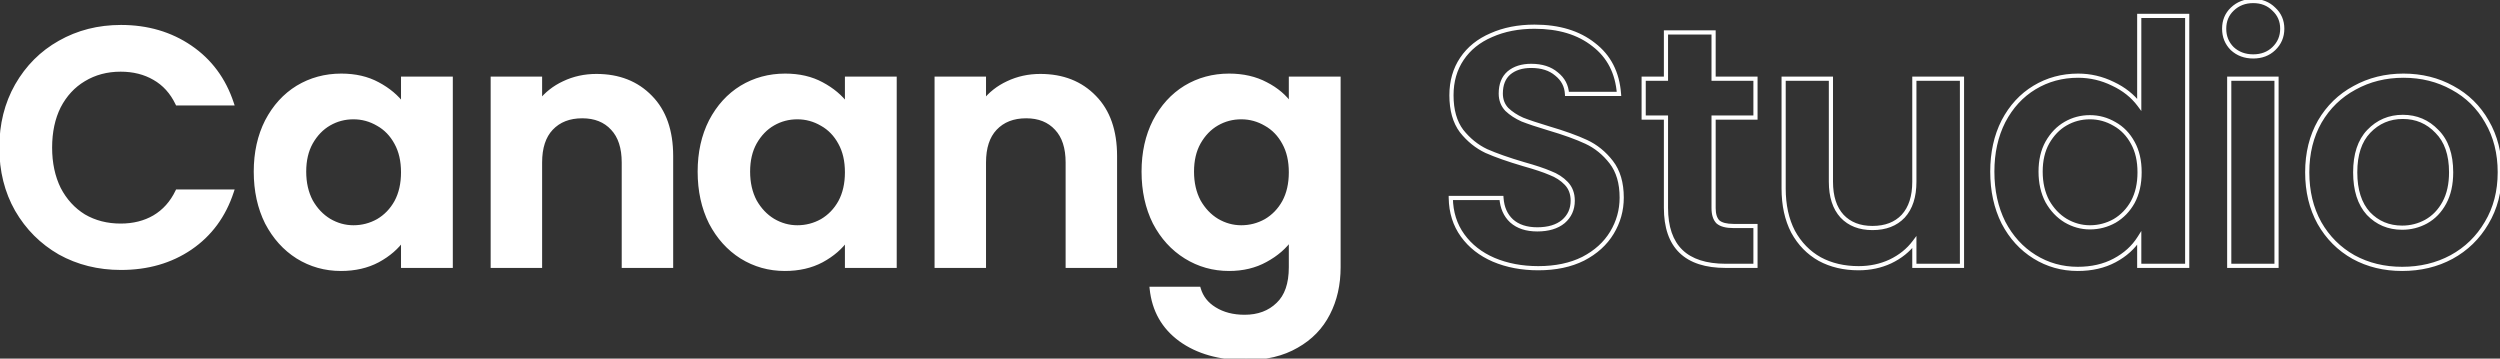 <svg xmlns="http://www.w3.org/2000/svg" width="1199" height="172" viewBox="0 0 1199 172" fill="none"><rect x="0" y="0" width="1199" height="172" fill="#333333" stroke="none"/><path d="M0.67 70.8C0.67 59.676 3.154 49.74 8.122 40.992C13.198 32.136 20.056 25.278 28.696 20.418C37.444 15.45 47.218 12.966 58.018 12.966C70.654 12.966 81.724 16.206 91.228 22.686C100.732 29.166 107.374 38.13 111.154 49.578H85.072C82.48 44.178 78.808 40.128 74.056 37.428C69.412 34.728 64.012 33.378 57.856 33.378C51.268 33.378 45.382 34.944 40.198 38.076C35.122 41.1 31.126 45.42 28.21 51.036C25.402 56.652 23.998 63.24 23.998 70.8C23.998 78.252 25.402 84.84 28.21 90.564C31.126 96.18 35.122 100.554 40.198 103.686C45.382 106.71 51.268 108.222 57.856 108.222C64.012 108.222 69.412 106.872 74.056 104.172C78.808 101.364 82.48 97.26 85.072 91.86H111.154C107.374 103.416 100.732 112.434 91.228 118.914C81.832 125.286 70.762 128.472 58.018 128.472C47.218 128.472 37.444 126.042 28.696 121.182C20.056 116.214 13.198 109.356 8.122 100.608C3.154 91.86 0.67 81.924 0.67 70.8ZM122.694 82.302C122.694 73.23 124.476 65.184 128.04 58.164C131.712 51.144 136.626 45.744 142.782 41.964C149.046 38.184 156.012 36.294 163.68 36.294C170.376 36.294 176.208 37.644 181.176 40.344C186.252 43.044 190.302 46.446 193.326 50.55V37.752H216.168V127.5H193.326V114.378C190.41 118.59 186.36 122.1 181.176 124.908C176.1 127.608 170.214 128.958 163.518 128.958C155.958 128.958 149.046 127.014 142.782 123.126C136.626 119.238 131.712 113.784 128.04 106.764C124.476 99.636 122.694 91.482 122.694 82.302ZM193.326 82.626C193.326 77.118 192.246 72.42 190.086 68.532C187.926 64.536 185.01 61.512 181.338 59.46C177.666 57.3 173.724 56.22 169.512 56.22C165.3 56.22 161.412 57.246 157.848 59.298C154.284 61.35 151.368 64.374 149.1 68.37C146.94 72.258 145.86 76.902 145.86 82.302C145.86 87.702 146.94 92.454 149.1 96.558C151.368 100.554 154.284 103.632 157.848 105.792C161.52 107.952 165.408 109.032 169.512 109.032C173.724 109.032 177.666 108.006 181.338 105.954C185.01 103.794 187.926 100.77 190.086 96.882C192.246 92.886 193.326 88.134 193.326 82.626ZM286.053 36.456C296.745 36.456 305.385 39.858 311.973 46.662C318.561 53.358 321.855 62.754 321.855 74.85V127.5H299.175V77.928C299.175 70.8 297.393 65.346 293.829 61.566C290.265 57.678 285.405 55.734 279.249 55.734C272.985 55.734 268.017 57.678 264.345 61.566C260.781 65.346 258.999 70.8 258.999 77.928V127.5H236.319V37.752H258.999V48.93C262.023 45.042 265.857 42.018 270.501 39.858C275.253 37.59 280.437 36.456 286.053 36.456ZM335.59 82.302C335.59 73.23 337.372 65.184 340.936 58.164C344.608 51.144 349.522 45.744 355.678 41.964C361.942 38.184 368.908 36.294 376.576 36.294C383.272 36.294 389.104 37.644 394.072 40.344C399.148 43.044 403.198 46.446 406.222 50.55V37.752H429.064V127.5H406.222V114.378C403.306 118.59 399.256 122.1 394.072 124.908C388.996 127.608 383.11 128.958 376.414 128.958C368.854 128.958 361.942 127.014 355.678 123.126C349.522 119.238 344.608 113.784 340.936 106.764C337.372 99.636 335.59 91.482 335.59 82.302ZM406.222 82.626C406.222 77.118 405.142 72.42 402.982 68.532C400.822 64.536 397.906 61.512 394.234 59.46C390.562 57.3 386.62 56.22 382.408 56.22C378.196 56.22 374.308 57.246 370.744 59.298C367.18 61.35 364.264 64.374 361.996 68.37C359.836 72.258 358.756 76.902 358.756 82.302C358.756 87.702 359.836 92.454 361.996 96.558C364.264 100.554 367.18 103.632 370.744 105.792C374.416 107.952 378.304 109.032 382.408 109.032C386.62 109.032 390.562 108.006 394.234 105.954C397.906 103.794 400.822 100.77 402.982 96.882C405.142 92.886 406.222 88.134 406.222 82.626ZM498.949 36.456C509.641 36.456 518.281 39.858 524.869 46.662C531.457 53.358 534.751 62.754 534.751 74.85V127.5H512.071V77.928C512.071 70.8 510.289 65.346 506.725 61.566C503.161 57.678 498.301 55.734 492.145 55.734C485.881 55.734 480.913 57.678 477.241 61.566C473.677 65.346 471.895 70.8 471.895 77.928V127.5H449.215V37.752H471.895V48.93C474.919 45.042 478.753 42.018 483.397 39.858C488.149 37.59 493.333 36.456 498.949 36.456ZM589.473 36.294C596.169 36.294 602.055 37.644 607.131 40.344C612.207 42.936 616.203 46.338 619.119 50.55V37.752H641.961V128.148C641.961 136.464 640.287 143.862 636.939 150.342C633.591 156.93 628.569 162.114 621.873 165.894C615.177 169.782 607.077 171.726 597.573 171.726C584.829 171.726 574.353 168.756 566.145 162.816C558.045 156.876 553.455 148.776 552.375 138.516H574.893C576.081 142.62 578.619 145.86 582.507 148.236C586.503 150.72 591.309 151.962 596.925 151.962C603.513 151.962 608.859 149.964 612.963 145.968C617.067 142.08 619.119 136.14 619.119 128.148V114.216C616.203 118.428 612.153 121.938 606.969 124.746C601.893 127.554 596.061 128.958 589.473 128.958C581.913 128.958 575.001 127.014 568.737 123.126C562.473 119.238 557.505 113.784 553.833 106.764C550.269 99.636 548.487 91.482 548.487 82.302C548.487 73.23 550.269 65.184 553.833 58.164C557.505 51.144 562.419 45.744 568.575 41.964C574.839 38.184 581.805 36.294 589.473 36.294ZM619.119 82.626C619.119 77.118 618.039 72.42 615.879 68.532C613.719 64.536 610.803 61.512 607.131 59.46C603.459 57.3 599.517 56.22 595.305 56.22C591.093 56.22 587.205 57.246 583.641 59.298C580.077 61.35 577.161 64.374 574.893 68.37C572.733 72.258 571.653 76.902 571.653 82.302C571.653 87.702 572.733 92.454 574.893 96.558C577.161 100.554 580.077 103.632 583.641 105.792C587.313 107.952 591.201 109.032 595.305 109.032C599.517 109.032 603.459 108.006 607.131 105.954C610.803 103.794 613.719 100.77 615.879 96.882C618.039 92.886 619.119 88.134 619.119 82.626Z" fill="white"></path><path d="M8.122 40.992L7.254 40.495L7.252 40.498L8.122 40.992ZM28.696 20.418L29.186 21.29L29.19 21.288L28.696 20.418ZM111.154 49.578V50.578H112.537L112.104 49.264L111.154 49.578ZM85.072 49.578L84.171 50.011L84.443 50.578H85.072V49.578ZM74.056 37.428L73.553 38.292L73.562 38.297L74.056 37.428ZM40.198 38.076L40.71 38.935L40.715 38.932L40.198 38.076ZM28.21 51.036L27.323 50.575L27.319 50.582L27.316 50.589L28.21 51.036ZM28.21 90.564L27.312 91.004L27.317 91.015L27.323 91.025L28.21 90.564ZM40.198 103.686L39.673 104.537L39.683 104.544L39.694 104.55L40.198 103.686ZM74.056 104.172L74.559 105.037L74.565 105.033L74.056 104.172ZM85.072 91.86V90.86H84.443L84.171 91.427L85.072 91.86ZM111.154 91.86L112.104 92.171L112.533 90.86H111.154V91.86ZM91.228 118.914L91.789 119.742L91.791 119.74L91.228 118.914ZM28.696 121.182L28.198 122.049L28.204 122.053L28.21 122.056L28.696 121.182ZM8.122 100.608L7.252 101.102L7.257 101.11L8.122 100.608ZM1.67 70.8C1.67 59.83 4.118 50.068 8.992 41.486L7.252 40.498C2.19 49.412 -0.33 59.522 -0.33 70.8H1.67ZM8.99 41.489C13.979 32.785 20.708 26.058 29.186 21.29L28.206 19.546C19.404 24.498 12.417 31.487 7.254 40.495L8.99 41.489ZM29.19 21.288C37.776 16.411 47.378 13.966 58.018 13.966V11.966C47.058 11.966 37.112 14.489 28.202 19.548L29.19 21.288ZM58.018 13.966C70.474 13.966 81.343 17.157 90.665 23.512L91.791 21.86C82.105 15.255 70.834 11.966 58.018 11.966V13.966ZM90.665 23.512C99.978 29.862 106.49 38.642 110.204 49.892L112.104 49.264C108.258 37.618 101.486 28.47 91.791 21.86L90.665 23.512ZM111.154 48.578H85.072V50.578H111.154V48.578ZM85.974 49.145C83.302 43.58 79.496 39.369 74.55 36.559L73.562 38.297C78.12 40.887 81.658 44.776 84.171 50.011L85.974 49.145ZM74.559 36.563C69.741 33.763 64.162 32.378 57.856 32.378V34.378C63.862 34.378 69.083 35.694 73.553 38.292L74.559 36.563ZM57.856 32.378C51.102 32.378 45.035 33.986 39.681 37.22L40.715 38.932C45.73 35.902 51.434 34.378 57.856 34.378V32.378ZM39.686 37.217C34.439 40.343 30.318 44.806 27.323 50.575L29.098 51.497C31.934 46.034 35.805 41.857 40.71 38.935L39.686 37.217ZM27.316 50.589C24.425 56.369 22.998 63.116 22.998 70.8H24.998C24.998 63.364 26.379 56.935 29.104 51.483L27.316 50.589ZM22.998 70.8C22.998 78.379 24.427 85.122 27.312 91.004L29.108 90.124C26.378 84.558 24.998 78.125 24.998 70.8H22.998ZM27.323 91.025C30.317 96.791 34.434 101.304 39.673 104.537L40.723 102.835C35.81 99.804 31.936 95.569 29.098 90.103L27.323 91.025ZM39.694 104.55C45.046 107.672 51.109 109.222 57.856 109.222V107.222C51.427 107.222 45.718 105.748 40.702 102.822L39.694 104.55ZM57.856 109.222C64.162 109.222 69.741 107.838 74.559 105.037L73.553 103.307C69.083 105.906 63.862 107.222 57.856 107.222V109.222ZM74.565 105.033C79.502 102.116 83.303 97.855 85.974 92.293L84.171 91.427C81.656 96.665 78.114 100.612 73.547 103.311L74.565 105.033ZM85.072 92.86H111.154V90.86H85.072V92.86ZM110.204 91.549C106.488 102.908 99.975 111.74 90.665 118.088L91.791 119.74C101.489 113.129 108.26 103.924 112.104 92.171L110.204 91.549ZM90.667 118.086C81.456 124.333 70.587 127.472 58.018 127.472V129.472C70.937 129.472 82.208 126.239 91.789 119.742L90.667 118.086ZM58.018 127.472C47.374 127.472 37.769 125.079 29.182 120.308L28.21 122.056C37.119 127.005 47.062 129.472 58.018 129.472V127.472ZM29.195 120.315C20.709 115.436 13.976 108.705 8.987 100.106L7.257 101.11C12.42 110.007 19.403 116.992 28.198 122.049L29.195 120.315ZM8.992 100.114C4.118 91.532 1.67 81.77 1.67 70.8H-0.33C-0.33 82.078 2.19 92.188 7.252 101.102L8.992 100.114ZM128.04 58.164L127.153 57.7L127.148 57.711L128.04 58.164ZM142.782 41.964L142.265 41.108L142.258 41.112L142.782 41.964ZM181.176 40.344L180.698 41.223L180.706 41.227L181.176 40.344ZM193.326 50.55L192.521 51.143L194.326 53.593V50.55H193.326ZM193.326 37.752V36.752H192.326V37.752H193.326ZM216.168 37.752H217.168V36.752H216.168V37.752ZM216.168 127.5V128.5H217.168V127.5H216.168ZM193.326 127.5H192.326V128.5H193.326V127.5ZM193.326 114.378H194.326V111.177L192.503 113.809L193.326 114.378ZM181.176 124.908L181.645 125.791L181.652 125.787L181.176 124.908ZM142.782 123.126L142.248 123.972L142.254 123.976L142.782 123.126ZM128.04 106.764L127.145 107.211L127.149 107.219L127.154 107.227L128.04 106.764ZM190.086 68.532L189.206 69.007L189.212 69.018L190.086 68.532ZM181.338 59.46L180.831 60.322L180.84 60.328L180.85 60.333L181.338 59.46ZM157.848 59.298L157.349 58.431L157.848 59.298ZM149.1 68.37L148.23 67.876L148.225 67.884L149.1 68.37ZM149.1 96.558L148.215 97.024L148.222 97.038L148.23 97.052L149.1 96.558ZM157.848 105.792L157.329 106.647L157.341 106.654L157.848 105.792ZM181.338 105.954L181.825 106.827L181.835 106.822L181.845 106.816L181.338 105.954ZM190.086 96.882L190.96 97.368L190.965 97.358L190.086 96.882ZM123.694 82.302C123.694 73.363 125.449 65.476 128.931 58.617L127.148 57.711C123.503 64.891 121.694 73.097 121.694 82.302H123.694ZM128.926 58.627C132.522 51.752 137.317 46.493 143.305 42.816L142.258 41.112C135.934 44.995 130.901 50.536 127.154 57.7L128.926 58.627ZM143.298 42.82C149.399 39.139 156.185 37.294 163.68 37.294V35.294C155.839 35.294 148.693 37.229 142.265 41.108L143.298 42.82ZM163.68 37.294C170.24 37.294 175.902 38.616 180.698 41.223L181.653 39.465C176.514 36.672 170.512 35.294 163.68 35.294V37.294ZM180.706 41.227C185.667 43.866 189.596 47.174 192.521 51.143L194.131 49.957C191.007 45.718 186.836 42.222 181.645 39.461L180.706 41.227ZM194.326 50.55V37.752H192.326V50.55H194.326ZM193.326 38.752H216.168V36.752H193.326V38.752ZM215.168 37.752V127.5H217.168V37.752H215.168ZM216.168 126.5H193.326V128.5H216.168V126.5ZM194.326 127.5V114.378H192.326V127.5H194.326ZM192.503 113.809C189.689 117.873 185.766 121.284 180.699 124.029L181.652 125.787C186.953 122.916 191.13 119.307 194.148 114.947L192.503 113.809ZM180.706 124.025C175.797 126.636 170.077 127.958 163.518 127.958V129.958C170.35 129.958 176.403 128.58 181.645 125.791L180.706 124.025ZM163.518 127.958C156.139 127.958 149.41 126.063 143.309 122.276L142.254 123.976C148.681 127.965 155.776 129.958 163.518 129.958V127.958ZM143.316 122.281C137.322 118.495 132.523 113.179 128.926 106.3L127.154 107.227C130.9 114.389 135.93 119.981 142.248 123.971L143.316 122.281ZM128.934 106.317C125.449 99.347 123.694 91.35 123.694 82.302H121.694C121.694 91.614 123.502 99.925 127.145 107.211L128.934 106.317ZM194.326 82.626C194.326 76.988 193.22 72.114 190.96 68.046L189.212 69.018C191.271 72.726 192.326 77.248 192.326 82.626H194.326ZM190.965 68.056C188.723 63.907 185.676 60.739 181.825 58.587L180.85 60.333C184.343 62.285 187.129 65.165 189.206 69.007L190.965 68.056ZM181.845 58.598C178.021 56.349 173.904 55.22 169.512 55.22V57.22C173.543 57.22 177.31 58.251 180.831 60.322L181.845 58.598ZM169.512 55.22C165.129 55.22 161.068 56.29 157.349 58.431L158.347 60.165C161.755 58.202 165.47 57.22 169.512 57.22V55.22ZM157.349 58.431C153.612 60.583 150.575 63.744 148.23 67.876L149.969 68.864C152.16 65.004 154.955 62.117 158.347 60.165L157.349 58.431ZM148.225 67.884C145.967 71.95 144.86 76.768 144.86 82.302H146.86C146.86 77.036 147.912 72.566 149.974 68.856L148.225 67.884ZM144.86 82.302C144.86 87.838 145.968 92.754 148.215 97.024L149.985 96.092C147.912 92.154 146.86 87.567 146.86 82.302H144.86ZM148.23 97.052C150.573 101.181 153.605 104.39 157.329 106.647L158.366 104.937C154.963 102.874 152.162 99.927 149.969 96.064L148.23 97.052ZM157.341 106.654C161.16 108.901 165.222 110.032 169.512 110.032V108.032C165.593 108.032 161.879 107.003 158.355 104.93L157.341 106.654ZM169.512 110.032C173.894 110.032 178.004 108.962 181.825 106.827L180.85 105.081C177.327 107.05 173.553 108.032 169.512 108.032V110.032ZM181.845 106.816C185.677 104.561 188.717 101.404 190.96 97.368L189.212 96.396C187.134 100.136 184.342 103.027 180.831 105.092L181.845 106.816ZM190.965 97.358C193.219 93.188 194.326 88.265 194.326 82.626H192.326C192.326 88.003 191.272 92.585 189.206 96.406L190.965 97.358ZM311.973 46.662L311.254 47.358L311.26 47.363L311.973 46.662ZM321.855 127.5V128.5H322.855V127.5H321.855ZM299.175 127.5H298.175V128.5H299.175V127.5ZM293.829 61.566L293.091 62.242L293.101 62.252L293.829 61.566ZM264.345 61.566L263.618 60.879L263.617 60.88L264.345 61.566ZM258.999 127.5V128.5H259.999V127.5H258.999ZM236.319 127.5H235.319V128.5H236.319V127.5ZM236.319 37.752V36.752H235.319V37.752H236.319ZM258.999 37.752H259.999V36.752H258.999V37.752ZM258.999 48.93H257.999V51.844L259.788 49.544L258.999 48.93ZM270.501 39.858L270.922 40.765L270.931 40.761L270.501 39.858ZM286.053 37.456C296.512 37.456 304.88 40.774 311.254 47.358L312.691 45.966C305.89 38.942 296.977 35.456 286.053 35.456V37.456ZM311.26 47.363C317.615 53.823 320.855 62.938 320.855 74.85H322.855C322.855 62.57 319.506 52.893 312.685 45.961L311.26 47.363ZM320.855 74.85V127.5H322.855V74.85H320.855ZM321.855 126.5H299.175V128.5H321.855V126.5ZM300.175 127.5V77.928H298.175V127.5H300.175ZM300.175 77.928C300.175 70.641 298.352 64.905 294.556 60.88L293.101 62.252C296.434 65.787 298.175 70.959 298.175 77.928H300.175ZM294.566 60.89C290.78 56.761 285.634 54.734 279.249 54.734V56.734C285.176 56.734 289.749 58.595 293.091 62.242L294.566 60.89ZM279.249 54.734C272.761 54.734 267.511 56.757 263.618 60.879L265.072 62.253C268.522 58.599 273.208 56.734 279.249 56.734V54.734ZM263.617 60.88C259.822 64.905 257.999 70.641 257.999 77.928H259.999C259.999 70.959 261.74 65.787 265.072 62.252L263.617 60.88ZM257.999 77.928V127.5H259.999V77.928H257.999ZM258.999 126.5H236.319V128.5H258.999V126.5ZM237.319 127.5V37.752H235.319V127.5H237.319ZM236.319 38.752H258.999V36.752H236.319V38.752ZM257.999 37.752V48.93H259.999V37.752H257.999ZM259.788 49.544C262.711 45.786 266.416 42.861 270.922 40.765L270.079 38.951C265.297 41.175 261.335 44.298 258.209 48.316L259.788 49.544ZM270.931 40.761C275.54 38.561 280.576 37.456 286.053 37.456V35.456C280.298 35.456 274.965 36.619 270.07 38.956L270.931 40.761ZM340.936 58.164L340.05 57.7L340.044 57.711L340.936 58.164ZM355.678 41.964L355.161 41.108L355.155 41.112L355.678 41.964ZM394.072 40.344L393.595 41.223L393.603 41.227L394.072 40.344ZM406.222 50.55L405.417 51.143L407.222 53.593V50.55H406.222ZM406.222 37.752V36.752H405.222V37.752H406.222ZM429.064 37.752H430.064V36.752H429.064V37.752ZM429.064 127.5V128.5H430.064V127.5H429.064ZM406.222 127.5H405.222V128.5H406.222V127.5ZM406.222 114.378H407.222V111.177L405.4 113.809L406.222 114.378ZM394.072 124.908L394.542 125.791L394.548 125.787L394.072 124.908ZM355.678 123.126L355.144 123.972L355.151 123.976L355.678 123.126ZM340.936 106.764L340.042 107.211L340.046 107.219L340.05 107.227L340.936 106.764ZM402.982 68.532L402.102 69.007L402.108 69.018L402.982 68.532ZM394.234 59.46L393.727 60.322L393.737 60.328L393.746 60.333L394.234 59.46ZM370.744 59.298L370.245 58.431L370.744 59.298ZM361.996 68.37L361.126 67.876L361.122 67.884L361.996 68.37ZM361.996 96.558L361.111 97.024L361.119 97.038L361.126 97.052L361.996 96.558ZM370.744 105.792L370.226 106.647L370.237 106.654L370.744 105.792ZM394.234 105.954L394.722 106.827L394.732 106.822L394.741 106.816L394.234 105.954ZM402.982 96.882L403.856 97.368L403.862 97.358L402.982 96.882ZM336.59 82.302C336.59 73.363 338.345 65.476 341.828 58.617L340.044 57.711C336.399 64.891 334.59 73.097 334.59 82.302H336.59ZM341.822 58.627C345.419 51.752 350.214 46.493 356.201 42.816L355.155 41.112C348.83 44.995 343.797 50.536 340.05 57.7L341.822 58.627ZM356.195 42.82C362.295 39.139 369.081 37.294 376.576 37.294V35.294C368.735 35.294 361.589 37.229 355.161 41.108L356.195 42.82ZM376.576 37.294C383.136 37.294 388.798 38.616 393.595 41.223L394.55 39.465C389.41 36.672 383.408 35.294 376.576 35.294V37.294ZM393.603 41.227C398.563 43.866 402.493 47.174 405.417 51.143L407.027 49.957C403.904 45.718 399.733 42.222 394.542 39.461L393.603 41.227ZM407.222 50.55V37.752H405.222V50.55H407.222ZM406.222 38.752H429.064V36.752H406.222V38.752ZM428.064 37.752V127.5H430.064V37.752H428.064ZM429.064 126.5H406.222V128.5H429.064V126.5ZM407.222 127.5V114.378H405.222V127.5H407.222ZM405.4 113.809C402.586 117.873 398.663 121.284 393.596 124.029L394.548 125.787C399.85 122.916 404.026 119.307 407.044 114.947L405.4 113.809ZM393.603 124.025C388.693 126.636 382.973 127.958 376.414 127.958V129.958C383.247 129.958 389.299 128.58 394.542 125.791L393.603 124.025ZM376.414 127.958C369.036 127.958 362.307 126.063 356.206 122.276L355.151 123.976C361.577 127.965 368.673 129.958 376.414 129.958V127.958ZM356.212 122.281C350.218 118.495 345.42 113.179 341.822 106.3L340.05 107.227C343.796 114.389 348.826 119.981 355.144 123.971L356.212 122.281ZM341.831 106.317C338.346 99.347 336.59 91.35 336.59 82.302H334.59C334.59 91.614 336.398 99.925 340.042 107.211L341.831 106.317ZM407.222 82.626C407.222 76.988 406.116 72.114 403.856 68.046L402.108 69.018C404.168 72.726 405.222 77.248 405.222 82.626H407.222ZM403.862 68.056C401.619 63.907 398.573 60.739 394.722 58.587L393.746 60.333C397.239 62.285 400.025 65.165 402.102 69.007L403.862 68.056ZM394.741 58.598C390.917 56.349 386.801 55.22 382.408 55.22V57.22C386.44 57.22 390.207 58.251 393.727 60.322L394.741 58.598ZM382.408 55.22C378.025 55.22 373.965 56.29 370.245 58.431L371.243 60.165C374.652 58.202 378.367 57.22 382.408 57.22V55.22ZM370.245 58.431C366.509 60.583 363.472 63.744 361.126 67.876L362.866 68.864C365.056 65.004 367.851 62.117 371.243 60.165L370.245 58.431ZM361.122 67.884C358.863 71.95 357.756 76.768 357.756 82.302H359.756C359.756 77.036 360.809 72.566 362.87 68.856L361.122 67.884ZM357.756 82.302C357.756 87.838 358.864 92.754 361.111 97.024L362.881 96.092C360.808 92.154 359.756 87.567 359.756 82.302H357.756ZM361.126 97.052C363.47 101.181 366.501 104.39 370.226 106.647L371.262 104.937C367.859 102.874 365.058 99.927 362.866 96.064L361.126 97.052ZM370.237 106.654C374.057 108.901 378.119 110.032 382.408 110.032V108.032C378.489 108.032 374.776 107.003 371.251 104.93L370.237 106.654ZM382.408 110.032C386.791 110.032 390.901 108.962 394.722 106.827L393.746 105.081C390.224 107.05 386.45 108.032 382.408 108.032V110.032ZM394.741 106.816C398.574 104.561 401.614 101.404 403.856 97.368L402.108 96.396C400.031 100.136 397.238 103.027 393.727 105.092L394.741 106.816ZM403.862 97.358C406.116 93.188 407.222 88.265 407.222 82.626H405.222C405.222 88.003 404.168 92.585 402.102 96.406L403.862 97.358ZM524.869 46.662L524.151 47.358L524.156 47.363L524.869 46.662ZM534.751 127.5V128.5H535.751V127.5H534.751ZM512.071 127.5H511.071V128.5H512.071V127.5ZM506.725 61.566L505.988 62.242L505.998 62.252L506.725 61.566ZM477.241 61.566L476.514 60.879L476.514 60.88L477.241 61.566ZM471.895 127.5V128.5H472.895V127.5H471.895ZM449.215 127.5H448.215V128.5H449.215V127.5ZM449.215 37.752V36.752H448.215V37.752H449.215ZM471.895 37.752H472.895V36.752H471.895V37.752ZM471.895 48.93H470.895V51.844L472.684 49.544L471.895 48.93ZM483.397 39.858L483.819 40.765L483.828 40.761L483.397 39.858ZM498.949 37.456C509.409 37.456 517.776 40.774 524.151 47.358L525.588 45.966C518.786 38.942 509.874 35.456 498.949 35.456V37.456ZM524.156 47.363C530.512 53.823 533.751 62.938 533.751 74.85H535.751C535.751 62.57 532.403 52.893 525.582 45.961L524.156 47.363ZM533.751 74.85V127.5H535.751V74.85H533.751ZM534.751 126.5H512.071V128.5H534.751V126.5ZM513.071 127.5V77.928H511.071V127.5H513.071ZM513.071 77.928C513.071 70.641 511.248 64.905 507.453 60.88L505.998 62.252C509.33 65.787 511.071 70.959 511.071 77.928H513.071ZM507.462 60.89C503.677 56.761 498.53 54.734 492.145 54.734V56.734C498.072 56.734 502.645 58.595 505.988 62.242L507.462 60.89ZM492.145 54.734C485.657 54.734 480.408 56.757 476.514 60.879L477.968 62.253C481.419 58.599 486.105 56.734 492.145 56.734V54.734ZM476.514 60.88C472.718 64.905 470.895 70.641 470.895 77.928H472.895C472.895 70.959 474.636 65.787 477.969 62.252L476.514 60.88ZM470.895 77.928V127.5H472.895V77.928H470.895ZM471.895 126.5H449.215V128.5H471.895V126.5ZM450.215 127.5V37.752H448.215V127.5H450.215ZM449.215 38.752H471.895V36.752H449.215V38.752ZM470.895 37.752V48.93H472.895V37.752H470.895ZM472.684 49.544C475.607 45.786 479.313 42.861 483.819 40.765L482.975 38.951C478.193 41.175 474.231 44.298 471.106 48.316L472.684 49.544ZM483.828 40.761C488.436 38.561 493.472 37.456 498.949 37.456V35.456C493.194 35.456 487.862 36.619 482.966 38.956L483.828 40.761ZM607.131 40.344L606.661 41.227L606.668 41.231L606.676 41.235L607.131 40.344ZM619.119 50.55L618.296 51.119L620.119 53.751V50.55H619.119ZM619.119 37.752V36.752H618.119V37.752H619.119ZM641.961 37.752H642.961V36.752H641.961V37.752ZM636.939 150.342L636.05 149.883L636.047 149.889L636.939 150.342ZM621.873 165.894L621.381 165.023L621.37 165.029L621.873 165.894ZM566.145 162.816L565.553 163.622L565.558 163.626L566.145 162.816ZM552.375 138.516V137.516H551.264L551.38 138.621L552.375 138.516ZM574.893 138.516L575.853 138.238L575.644 137.516H574.893V138.516ZM582.507 148.236L583.035 147.387L583.028 147.383L582.507 148.236ZM612.963 145.968L612.275 145.242L612.265 145.252L612.963 145.968ZM619.119 114.216H620.119V111.015L618.296 113.647L619.119 114.216ZM606.969 124.746L606.492 123.867L606.485 123.871L606.969 124.746ZM568.737 123.126L569.264 122.276L568.737 123.126ZM553.833 106.764L552.938 107.211L552.942 107.219L552.947 107.227L553.833 106.764ZM553.833 58.164L552.946 57.7L552.941 57.711L553.833 58.164ZM568.575 41.964L568.058 41.108L568.051 41.112L568.575 41.964ZM615.879 68.532L614.999 69.007L615.004 69.018L615.879 68.532ZM607.131 59.46L606.624 60.322L606.633 60.328L606.643 60.333L607.131 59.46ZM583.641 59.298L583.142 58.431L583.641 59.298ZM574.893 68.37L574.023 67.876L574.018 67.884L574.893 68.37ZM574.893 96.558L574.008 97.024L574.015 97.038L574.023 97.052L574.893 96.558ZM583.641 105.792L583.122 106.647L583.134 106.654L583.641 105.792ZM607.131 105.954L607.618 106.827L607.628 106.822L607.638 106.816L607.131 105.954ZM615.879 96.882L616.753 97.368L616.758 97.358L615.879 96.882ZM589.473 37.294C596.032 37.294 601.752 38.615 606.661 41.227L607.6 39.461C602.358 36.672 596.305 35.294 589.473 35.294V37.294ZM606.676 41.235C611.622 43.76 615.485 47.058 618.296 51.119L619.941 49.981C616.921 45.618 612.792 42.112 607.585 39.453L606.676 41.235ZM620.119 50.55V37.752H618.119V50.55H620.119ZM619.119 38.752H641.961V36.752H619.119V38.752ZM640.961 37.752V128.148H642.961V37.752H640.961ZM640.961 128.148C640.961 136.327 639.315 143.564 636.05 149.883L637.827 150.801C641.258 144.16 642.961 136.601 642.961 128.148H640.961ZM636.047 149.889C632.792 156.294 627.913 161.336 621.381 165.023L622.364 166.765C629.224 162.892 634.389 157.566 637.83 150.795L636.047 149.889ZM621.37 165.029C614.858 168.811 606.94 170.726 597.573 170.726V172.726C607.213 172.726 615.495 170.753 622.375 166.759L621.37 165.029ZM597.573 170.726C584.984 170.726 574.729 167.794 566.731 162.006L565.558 163.626C573.977 169.718 584.673 172.726 597.573 172.726V170.726ZM566.736 162.01C558.87 156.241 554.421 148.4 553.369 138.411L551.38 138.621C552.489 149.152 557.219 157.511 565.553 163.622L566.736 162.01ZM552.375 139.516H574.893V137.516H552.375V139.516ZM573.932 138.794C575.194 143.155 577.9 146.593 581.985 149.089L583.028 147.383C579.338 145.127 576.967 142.085 575.853 138.238L573.932 138.794ZM581.979 149.085C586.161 151.685 591.159 152.962 596.925 152.962V150.962C591.459 150.962 586.844 149.755 583.035 147.387L581.979 149.085ZM596.925 152.962C603.731 152.962 609.341 150.89 613.66 146.684L612.265 145.252C608.376 149.038 603.294 150.962 596.925 150.962V152.962ZM613.65 146.694C618.025 142.55 620.119 136.299 620.119 128.148H618.119C618.119 135.981 616.109 141.61 612.275 145.242L613.65 146.694ZM620.119 128.148V114.216H618.119V128.148H620.119ZM618.296 113.647C615.482 117.712 611.559 121.122 606.492 123.867L607.445 125.625C612.746 122.754 616.923 119.145 619.941 114.785L618.296 113.647ZM606.485 123.871C601.576 126.586 595.915 127.958 589.473 127.958V129.958C596.207 129.958 602.209 128.522 607.453 125.621L606.485 123.871ZM589.473 127.958C582.094 127.958 575.365 126.063 569.264 122.276L568.209 123.976C574.636 127.965 581.731 129.958 589.473 129.958V127.958ZM569.264 122.276C563.163 118.49 558.314 113.174 554.719 106.3L552.947 107.227C556.695 114.394 561.782 119.986 568.209 123.976L569.264 122.276ZM554.727 106.317C551.242 99.347 549.487 91.35 549.487 82.302H547.487C547.487 91.614 549.295 99.925 552.938 107.211L554.727 106.317ZM549.487 82.302C549.487 73.363 551.242 65.476 554.724 58.617L552.941 57.711C549.296 64.891 547.487 73.097 547.487 82.302H549.487ZM554.719 58.627C558.315 51.752 563.11 46.493 569.098 42.816L568.051 41.112C561.727 44.995 556.694 50.536 552.947 57.7L554.719 58.627ZM569.091 42.82C575.192 39.139 581.978 37.294 589.473 37.294V35.294C581.632 35.294 574.486 37.229 568.058 41.108L569.091 42.82ZM620.119 82.626C620.119 76.988 619.013 72.114 616.753 68.046L615.004 69.018C617.064 72.726 618.119 77.248 618.119 82.626H620.119ZM616.758 68.056C614.516 63.907 611.469 60.739 607.618 58.587L606.643 60.333C610.136 62.285 612.922 65.165 614.999 69.007L616.758 68.056ZM607.638 58.598C603.814 56.349 599.697 55.22 595.305 55.22V57.22C599.336 57.22 603.103 58.251 606.624 60.322L607.638 58.598ZM595.305 55.22C590.922 55.22 586.861 56.29 583.142 58.431L584.14 60.165C587.548 58.202 591.263 57.22 595.305 57.22V55.22ZM583.142 58.431C579.405 60.583 576.368 63.744 574.023 67.876L575.762 68.864C577.953 65.004 580.748 62.117 584.14 60.165L583.142 58.431ZM574.018 67.884C571.76 71.95 570.653 76.768 570.653 82.302H572.653C572.653 77.036 573.705 72.566 575.767 68.856L574.018 67.884ZM570.653 82.302C570.653 87.838 571.761 92.754 574.008 97.024L575.778 96.092C573.705 92.154 572.653 87.567 572.653 82.302H570.653ZM574.023 97.052C576.366 101.181 579.398 104.39 583.122 106.647L584.159 104.937C580.756 102.874 577.955 99.927 575.762 96.064L574.023 97.052ZM583.134 106.654C586.953 108.901 591.015 110.032 595.305 110.032V108.032C591.386 108.032 587.672 107.003 584.148 104.93L583.134 106.654ZM595.305 110.032C599.687 110.032 603.797 108.962 607.618 106.827L606.643 105.081C603.12 107.05 599.346 108.032 595.305 108.032V110.032ZM607.638 106.816C611.47 104.561 614.51 101.404 616.753 97.368L615.004 96.396C612.927 100.136 610.135 103.027 606.624 105.092L607.638 106.816ZM616.758 97.358C619.012 93.188 620.119 88.265 620.119 82.626H618.119C618.119 88.003 617.065 92.585 614.999 96.406L616.758 97.358ZM716.371 124.584L715.975 125.502L715.981 125.505L716.371 124.584ZM701.467 112.92L700.657 113.506L701.467 112.92ZM695.797 94.938V93.938H694.781L694.797 94.954L695.797 94.938ZM720.097 94.938L721.095 94.868L721.03 93.938H720.097V94.938ZM724.957 105.954L724.278 106.688L724.284 106.694L724.291 106.7L724.957 105.954ZM749.743 106.278L750.378 107.051L750.386 107.044L750.394 107.037L749.743 106.278ZM751.201 87.972L750.476 88.661L751.201 87.972ZM743.425 82.95L743.031 83.869L743.051 83.877L743.07 83.885L743.425 82.95ZM730.789 78.738L730.507 79.697L730.52 79.701L730.789 78.738ZM712.807 72.42L712.377 73.323L712.39 73.329L712.403 73.335L712.807 72.42ZM700.981 62.862L700.181 63.462L700.19 63.473L700.198 63.484L700.981 62.862ZM701.143 28.194L701.972 28.753V28.753L701.143 28.194ZM715.237 16.854L715.631 17.773L715.638 17.77L715.645 17.767L715.237 16.854ZM764.323 21.39L763.703 22.174L763.709 22.179L763.716 22.184L764.323 21.39ZM776.473 45.042V46.042H777.55L777.47 44.968L776.473 45.042ZM751.525 45.042L750.527 45.097L750.579 46.042H751.525V45.042ZM746.503 35.484L745.852 36.243L745.867 36.256L745.882 36.267L746.503 35.484ZM723.661 34.998L723.018 34.232L723.01 34.239L723.003 34.245L723.661 34.998ZM722.689 52.494L721.963 53.182L721.982 53.201L722.001 53.22L722.689 52.494ZM730.141 57.354L729.735 58.268L729.755 58.277L729.776 58.285L730.141 57.354ZM742.777 61.566L742.49 62.524L742.495 62.525L742.777 61.566ZM772.747 77.766L771.957 78.379L772.747 77.766ZM773.071 111.624L772.215 111.107H772.215L773.071 111.624ZM759.301 124.098L759.748 124.992L759.755 124.989L759.761 124.986L759.301 124.098ZM737.755 127.634C729.987 127.634 722.994 126.304 716.761 123.663L715.981 125.505C722.492 128.264 729.756 129.634 737.755 129.634V127.634ZM716.767 123.666C710.653 121.03 705.834 117.251 702.277 112.334L700.657 113.506C704.444 118.741 709.561 122.738 715.975 125.502L716.767 123.666ZM702.277 112.334C698.738 107.441 696.902 101.651 696.797 94.922L694.797 94.954C694.908 102.049 696.852 108.247 700.657 113.506L702.277 112.334ZM695.797 95.938H720.097V93.938H695.797V95.938ZM719.1 95.008C719.438 99.859 721.143 103.786 724.278 106.688L725.637 105.22C722.939 102.722 721.404 99.305 721.095 94.868L719.1 95.008ZM724.291 106.7C727.545 109.605 731.91 111.004 737.269 111.004V109.004C732.26 109.004 728.417 107.703 725.623 105.208L724.291 106.7ZM737.269 111.004C742.711 111.004 747.121 109.726 750.378 107.051L749.108 105.505C746.318 107.798 742.411 109.004 737.269 109.004V111.004ZM750.394 107.037C753.647 104.249 755.279 100.62 755.279 96.234H753.279C753.279 100.056 751.887 103.123 749.092 105.519L750.394 107.037ZM755.279 96.234C755.279 92.664 754.177 89.653 751.926 87.283L750.476 88.661C752.329 90.611 753.279 93.108 753.279 96.234H755.279ZM751.926 87.283C749.759 85.002 747.035 83.25 743.78 82.015L743.07 83.885C746.08 85.026 748.54 86.622 750.476 88.661L751.926 87.283ZM743.819 82.031C740.736 80.71 736.476 79.292 731.059 77.775L730.52 79.701C735.902 81.208 740.066 82.598 743.031 83.869L743.819 82.031ZM731.071 77.779C723.75 75.625 717.801 73.533 713.211 71.505L712.403 73.335C717.101 75.411 723.14 77.531 730.507 79.697L731.071 77.779ZM713.237 71.517C708.848 69.427 705.024 66.341 701.764 62.24L700.198 63.484C703.634 67.807 707.694 71.093 712.377 73.323L713.237 71.517ZM701.781 62.262C698.707 58.163 697.121 52.671 697.121 45.69H695.121C695.121 52.965 696.775 58.921 700.181 63.462L701.781 62.262ZM697.121 45.69C697.121 39.169 698.749 33.537 701.972 28.753L700.314 27.635C696.842 32.787 695.121 38.819 695.121 45.69H697.121ZM701.972 28.753C705.203 23.96 709.742 20.297 715.631 17.773L714.843 15.935C708.637 18.595 703.78 22.492 700.314 27.635L701.972 28.753ZM715.645 17.767C721.544 15.133 728.313 13.804 735.973 13.804V11.804C728.081 11.804 721.026 13.175 714.83 15.941L715.645 17.767ZM735.973 13.804C747.473 13.804 756.686 16.623 763.703 22.174L764.944 20.606C757.489 14.709 747.802 11.804 735.973 11.804V13.804ZM763.716 22.184C770.808 27.608 774.739 35.217 775.476 45.116L777.47 44.968C776.696 34.563 772.526 26.404 764.931 20.596L763.716 22.184ZM776.473 44.042H751.525V46.042H776.473V44.042ZM752.524 44.986C752.291 40.805 750.474 37.357 747.125 34.7L745.882 36.267C748.797 38.579 750.327 41.503 750.527 45.097L752.524 44.986ZM747.154 34.725C743.904 31.939 739.601 30.596 734.353 30.596V32.596C739.258 32.596 743.055 33.845 745.852 36.243L747.154 34.725ZM734.353 30.596C729.752 30.596 725.94 31.777 723.018 34.232L724.304 35.764C726.782 33.683 730.099 32.596 734.353 32.596V30.596ZM723.003 34.245C720.141 36.75 718.773 40.351 718.773 44.88H720.773C720.773 40.769 721.998 37.782 724.32 35.751L723.003 34.245ZM718.773 44.88C718.773 48.14 719.83 50.93 721.963 53.182L723.415 51.806C721.66 49.954 720.773 47.668 720.773 44.88H718.773ZM722.001 53.22C724.146 55.252 726.728 56.931 729.735 58.268L730.547 56.44C727.722 55.184 725.336 53.624 723.377 51.768L722.001 53.22ZM729.776 58.285C732.837 59.488 737.08 60.901 742.49 62.524L743.065 60.608C737.675 58.991 733.493 57.596 730.507 56.423L729.776 58.285ZM742.495 62.525C749.812 64.677 755.755 66.821 760.337 68.953L761.181 67.139C756.476 64.951 750.43 62.775 743.059 60.607L742.495 62.525ZM760.337 68.953C764.827 71.041 768.7 74.176 771.957 78.379L773.538 77.153C770.099 72.716 765.979 69.371 761.181 67.139L760.337 68.953ZM771.957 78.379C775.134 82.479 776.769 87.914 776.769 94.776H778.769C778.769 87.598 777.056 81.693 773.538 77.153L771.957 78.379ZM776.769 94.776C776.769 100.641 775.253 106.079 772.215 111.107L773.927 112.141C777.153 106.801 778.769 101.007 778.769 94.776H776.769ZM772.215 111.107C769.19 116.114 764.747 120.152 758.841 123.21L759.761 124.986C765.952 121.78 770.688 117.502 773.927 112.141L772.215 111.107ZM758.854 123.204C752.973 126.144 745.951 127.634 737.755 127.634V129.634C746.191 129.634 753.533 128.1 759.748 124.992L758.854 123.204ZM821.838 56.382V55.382H820.838V56.382H821.838ZM823.944 106.44L823.237 107.147L823.264 107.174L823.293 107.199L823.944 106.44ZM841.926 108.384H842.926V107.384H841.926V108.384ZM841.926 127.5V128.5H842.926V127.5H841.926ZM798.996 56.382H799.996V55.382H798.996V56.382ZM788.304 56.382H787.304V57.382H788.304V56.382ZM788.304 37.752V36.752H787.304V37.752H788.304ZM798.996 37.752V38.752H799.996V37.752H798.996ZM798.996 15.558V14.558H797.996V15.558H798.996ZM821.838 15.558H822.838V14.558H821.838V15.558ZM821.838 37.752H820.838V38.752H821.838V37.752ZM841.926 37.752H842.926V36.752H841.926V37.752ZM841.926 56.382V57.382H842.926V56.382H841.926ZM820.838 56.382V99.798H822.838V56.382H820.838ZM820.838 99.798C820.838 102.951 821.567 105.477 823.237 107.147L824.651 105.733C823.513 104.595 822.838 102.693 822.838 99.798H820.838ZM823.293 107.199C825.079 108.73 827.861 109.384 831.396 109.384V107.384C828.019 107.384 825.833 106.742 824.595 105.681L823.293 107.199ZM831.396 109.384H841.926V107.384H831.396V109.384ZM840.926 108.384V127.5H842.926V108.384H840.926ZM841.926 126.5H827.67V128.5H841.926V126.5ZM827.67 126.5C818.259 126.5 811.386 124.213 806.861 119.817C802.342 115.425 799.996 108.762 799.996 99.636H797.996C797.996 109.086 800.429 116.355 805.468 121.251C810.501 126.143 817.965 128.5 827.67 128.5V126.5ZM799.996 99.636V56.382H797.996V99.636H799.996ZM798.996 55.382H788.304V57.382H798.996V55.382ZM789.304 56.382V37.752H787.304V56.382H789.304ZM788.304 38.752H798.996V36.752H788.304V38.752ZM799.996 37.752V15.558H797.996V37.752H799.996ZM798.996 16.558H821.838V14.558H798.996V16.558ZM820.838 15.558V37.752H822.838V15.558H820.838ZM821.838 38.752H841.926V36.752H821.838V38.752ZM840.926 37.752V56.382H842.926V37.752H840.926ZM841.926 55.382H821.838V57.382H841.926V55.382ZM940.965 37.752H941.965V36.752H940.965V37.752ZM940.965 127.5V128.5H941.965V127.5H940.965ZM918.123 127.5H917.123V128.5H918.123V127.5ZM918.123 116.16H919.123V113.16L917.323 115.56L918.123 116.16ZM906.621 125.394L907.042 126.301L907.051 126.296L906.621 125.394ZM872.763 124.26L872.274 125.133L872.281 125.136L872.287 125.14L872.763 124.26ZM859.965 111.138L859.077 111.598L859.082 111.608L859.087 111.618L859.965 111.138ZM855.429 37.752V36.752H854.429V37.752H855.429ZM878.109 37.752H879.109V36.752H878.109V37.752ZM883.455 103.686L882.717 104.362L882.727 104.372L883.455 103.686ZM912.777 103.686L913.504 104.372L913.514 104.362L912.777 103.686ZM918.123 37.752V36.752H917.123V37.752H918.123ZM939.965 37.752V127.5H941.965V37.752H939.965ZM940.965 126.5H918.123V128.5H940.965V126.5ZM919.123 127.5V116.16H917.123V127.5H919.123ZM917.323 115.56C914.511 119.308 910.809 122.287 906.19 124.492L907.051 126.296C911.937 123.965 915.902 120.788 918.923 116.76L917.323 115.56ZM906.199 124.487C901.697 126.581 896.766 127.634 891.393 127.634V129.634C897.035 129.634 902.256 128.527 907.042 126.301L906.199 124.487ZM891.393 127.634C884.514 127.634 878.472 126.207 873.238 123.38L872.287 125.14C877.853 128.145 884.231 129.634 891.393 129.634V127.634ZM873.251 123.387C868.024 120.46 863.889 116.227 860.842 110.658L859.087 111.618C862.304 117.497 866.701 122.012 872.274 125.133L873.251 123.387ZM860.852 110.678C857.916 105.016 856.429 98.268 856.429 90.402H854.429C854.429 98.52 855.965 105.596 859.077 111.598L860.852 110.678ZM856.429 90.402V37.752H854.429V90.402H856.429ZM855.429 38.752H878.109V36.752H855.429V38.752ZM877.109 37.752V87.162H879.109V37.752H877.109ZM877.109 87.162C877.109 94.451 878.932 100.233 882.717 104.362L884.192 103.01C880.849 99.363 879.109 94.129 879.109 87.162H877.109ZM882.727 104.372C886.515 108.389 891.658 110.356 898.035 110.356V108.356C892.099 108.356 887.522 106.543 884.182 103L882.727 104.372ZM898.035 110.356C904.513 110.356 909.713 108.393 913.504 104.372L912.049 103C908.712 106.539 904.084 108.356 898.035 108.356V110.356ZM913.514 104.362C917.299 100.233 919.123 94.451 919.123 87.162H917.123C917.123 94.129 915.382 99.363 912.039 103.01L913.514 104.362ZM919.123 87.162V37.752H917.123V87.162H919.123ZM918.123 38.752H940.965V36.752H918.123V38.752ZM960.856 58.164L959.97 57.7L959.964 57.711L960.856 58.164ZM975.76 41.964L976.277 42.82L975.76 41.964ZM1013.34 40.182L1012.9 41.08L1012.91 41.084L1012.92 41.087L1013.34 40.182ZM1025.98 50.226L1025.18 50.823L1026.98 53.247V50.226H1025.98ZM1025.98 7.62V6.62H1024.98V7.62H1025.98ZM1048.98 7.62H1049.98V6.62H1048.98V7.62ZM1048.98 127.5V128.5H1049.98V127.5H1048.98ZM1025.98 127.5H1024.98V128.5H1025.98V127.5ZM1025.98 114.216H1026.98V110.772L1025.14 113.68L1025.98 114.216ZM1014.15 124.908L1013.68 124.025L1014.15 124.908ZM975.76 123.126L976.287 122.276L975.76 123.126ZM960.856 106.764L959.962 107.211L959.966 107.219L959.97 107.227L960.856 106.764ZM1022.9 68.532L1022.02 69.007L1022.03 69.018L1022.9 68.532ZM1014.15 59.46L1013.65 60.322L1013.66 60.328L1013.67 60.333L1014.15 59.46ZM990.664 59.298L990.165 58.431L990.664 59.298ZM981.916 68.37L981.046 67.876L981.042 67.884L981.916 68.37ZM981.916 96.558L981.031 97.024L981.039 97.038L981.046 97.052L981.916 96.558ZM990.664 105.792L990.146 106.647L990.157 106.654L990.664 105.792ZM1014.15 105.954L1014.64 106.827L1014.65 106.822L1014.66 106.816L1014.15 105.954ZM1022.9 96.882L1023.78 97.368L1023.78 97.358L1022.9 96.882ZM956.51 82.302C956.51 73.363 958.265 65.476 961.748 58.617L959.964 57.711C956.319 64.891 954.51 73.097 954.51 82.302H956.51ZM961.742 58.627C965.337 51.756 970.182 46.498 976.277 42.82L975.243 41.108C968.81 44.99 963.72 50.532 959.97 57.7L961.742 58.627ZM976.277 42.82C982.377 39.139 989.163 37.294 996.658 37.294V35.294C988.817 35.294 981.671 37.229 975.243 41.108L976.277 42.82ZM996.658 37.294C1002.34 37.294 1007.75 38.554 1012.9 41.08L1013.78 39.284C1008.36 36.626 1002.64 35.294 996.658 35.294V37.294ZM1012.92 41.087C1018.08 43.509 1022.15 46.758 1025.18 50.823L1026.78 49.629C1023.54 45.27 1019.19 41.823 1013.77 39.277L1012.92 41.087ZM1026.98 50.226V7.62H1024.98V50.226H1026.98ZM1025.98 8.62H1048.98V6.62H1025.98V8.62ZM1047.98 7.62V127.5H1049.98V7.62H1047.98ZM1048.98 126.5H1025.98V128.5H1048.98V126.5ZM1026.98 127.5V114.216H1024.98V127.5H1026.98ZM1025.14 113.68C1022.43 117.948 1018.62 121.398 1013.68 124.025L1014.62 125.791C1019.84 123.018 1023.92 119.34 1026.82 114.752L1025.14 113.68ZM1013.68 124.025C1008.78 126.636 1003.06 127.958 996.496 127.958V129.958C1003.33 129.958 1009.38 128.58 1014.62 125.791L1013.68 124.025ZM996.496 127.958C989.117 127.958 982.389 126.063 976.287 122.276L975.233 123.976C981.659 127.965 988.755 129.958 996.496 129.958V127.958ZM976.287 122.276C970.187 118.49 965.338 113.174 961.742 106.3L959.97 107.227C963.718 114.394 968.805 119.986 975.233 123.976L976.287 122.276ZM961.75 106.317C958.266 99.347 956.51 91.35 956.51 82.302H954.51C954.51 91.614 956.318 99.925 959.962 107.211L961.75 106.317ZM1027.14 82.626C1027.14 76.988 1026.04 72.114 1023.78 68.046L1022.03 69.018C1024.09 72.726 1025.14 77.248 1025.14 82.626H1027.14ZM1023.78 68.056C1021.54 63.907 1018.49 60.739 1014.64 58.587L1013.67 60.333C1017.16 62.285 1019.95 65.165 1022.02 69.007L1023.78 68.056ZM1014.66 58.598C1010.84 56.349 1006.72 55.22 1002.33 55.22V57.22C1006.36 57.22 1010.13 58.251 1013.65 60.322L1014.66 58.598ZM1002.33 55.22C997.945 55.22 993.885 56.29 990.165 58.431L991.163 60.165C994.571 58.202 998.287 57.22 1002.33 57.22V55.22ZM990.165 58.431C986.429 60.583 983.392 63.744 981.046 67.876L982.786 68.864C984.976 65.004 987.771 62.117 991.163 60.165L990.165 58.431ZM981.042 67.884C978.783 71.95 977.676 76.768 977.676 82.302H979.676C979.676 77.036 980.729 72.566 982.79 68.856L981.042 67.884ZM977.676 82.302C977.676 87.838 978.784 92.754 981.031 97.024L982.801 96.092C980.728 92.154 979.676 87.567 979.676 82.302H977.676ZM981.046 97.052C983.39 101.181 986.421 104.39 990.146 106.647L991.182 104.937C987.779 102.874 984.978 99.927 982.786 96.064L981.046 97.052ZM990.157 106.654C993.977 108.901 998.039 110.032 1002.33 110.032V108.032C998.409 108.032 994.695 107.003 991.171 104.93L990.157 106.654ZM1002.33 110.032C1006.71 110.032 1010.82 108.962 1014.64 106.827L1013.67 105.081C1010.14 107.05 1006.37 108.032 1002.33 108.032V110.032ZM1014.66 106.816C1018.49 104.561 1021.53 101.404 1023.78 97.368L1022.03 96.396C1019.95 100.136 1017.16 103.027 1013.65 105.092L1014.66 106.816ZM1023.78 97.358C1026.04 93.188 1027.14 88.265 1027.14 82.626H1025.14C1025.14 88.003 1024.09 92.585 1022.02 96.406L1023.78 97.358ZM1070.59 23.334L1069.89 24.041L1069.9 24.056L1069.92 24.07L1070.59 23.334ZM1070.59 4.38L1071.28 5.102L1071.29 5.101L1070.59 4.38ZM1090.52 4.38L1089.81 5.087L1089.83 5.102L1089.84 5.116L1090.52 4.38ZM1090.52 23.334L1091.21 24.056L1091.21 24.055L1090.52 23.334ZM1091.82 37.752H1092.82V36.752H1091.82V37.752ZM1091.82 127.5V128.5H1092.82V127.5H1091.82ZM1069.14 127.5H1068.14V128.5H1069.14V127.5ZM1069.14 37.752V36.752H1068.14V37.752H1069.14ZM1080.64 26.06C1076.87 26.06 1073.77 24.896 1071.27 22.598L1069.92 24.07C1072.82 26.739 1076.41 28.06 1080.64 28.06V26.06ZM1071.3 22.627C1068.9 20.229 1067.71 17.3 1067.71 13.776H1065.71C1065.71 17.812 1067.1 21.255 1069.89 24.041L1071.3 22.627ZM1067.71 13.776C1067.71 10.252 1068.9 7.386 1071.28 5.102L1069.9 3.658C1067.1 6.341 1065.71 9.74 1065.71 13.776H1067.71ZM1071.29 5.101C1073.79 2.701 1076.88 1.492 1080.64 1.492V-0.508C1076.4 -0.508 1072.8 0.875 1069.9 3.659L1071.29 5.101ZM1080.64 1.492C1084.39 1.492 1087.43 2.7 1089.81 5.087L1091.23 3.673C1088.43 0.876 1084.87 -0.508 1080.64 -0.508V1.492ZM1089.84 5.116C1092.33 7.404 1093.57 10.266 1093.57 13.776H1095.57C1095.57 9.726 1094.11 6.324 1091.2 3.644L1089.84 5.116ZM1093.57 13.776C1093.57 17.287 1092.33 20.211 1089.83 22.613L1091.21 24.055C1094.11 21.273 1095.57 17.825 1095.57 13.776H1093.57ZM1089.83 22.612C1087.44 24.897 1084.41 26.06 1080.64 26.06V28.06C1084.86 28.06 1088.41 26.739 1091.21 24.056L1089.83 22.612ZM1090.82 37.752V127.5H1092.82V37.752H1090.82ZM1091.82 126.5H1069.14V128.5H1091.82V126.5ZM1070.14 127.5V37.752H1068.14V127.5H1070.14ZM1069.14 38.752H1091.82V36.752H1069.14V38.752ZM1128.75 123.288L1128.26 124.16L1128.27 124.165L1128.75 123.288ZM1112.38 106.926L1111.51 107.411L1111.52 107.421L1112.38 106.926ZM1112.55 58.326L1111.68 57.821L1111.68 57.831L1112.55 58.326ZM1129.23 42.126L1129.71 43.007L1129.72 43.001L1129.23 42.126ZM1176.21 42.126L1175.73 43.001L1175.74 43.007L1176.21 42.126ZM1192.74 58.326L1191.87 58.821L1191.87 58.831L1192.74 58.326ZM1192.57 106.926L1191.72 106.411L1191.71 106.421L1192.57 106.926ZM1175.73 123.288L1176.2 124.168L1176.21 124.166L1175.73 123.288ZM1163.58 106.278L1164.06 107.156L1164.06 107.151L1163.58 106.278ZM1172.32 97.206L1173.2 97.681L1172.32 97.206ZM1168.76 63.024L1168.04 63.714L1168.05 63.723L1168.05 63.731L1168.76 63.024ZM1136.04 63.024L1135.31 62.334L1135.31 62.334L1136.04 63.024ZM1135.87 102.39L1135.13 103.062L1135.14 103.071L1135.15 103.08L1135.87 102.39ZM1152.07 127.958C1143.59 127.958 1135.98 126.103 1129.23 122.411L1128.27 124.165C1135.34 128.033 1143.28 129.958 1152.07 129.958V127.958ZM1129.24 122.416C1122.49 118.619 1117.16 113.297 1113.25 106.431L1111.52 107.421C1115.6 114.595 1121.18 120.181 1128.26 124.16L1129.24 122.416ZM1113.26 106.441C1109.46 99.59 1107.55 91.661 1107.55 82.626H1105.55C1105.55 91.951 1107.53 100.222 1111.51 107.41L1113.26 106.441ZM1107.55 82.626C1107.55 73.595 1109.52 65.67 1113.42 58.821L1111.68 57.831C1107.58 65.022 1105.55 73.297 1105.55 82.626H1107.55ZM1113.41 58.831C1117.42 51.966 1122.85 46.697 1129.71 43.007L1128.76 41.245C1121.57 45.114 1115.88 50.646 1111.68 57.821L1113.41 58.831ZM1129.72 43.001C1136.58 39.201 1144.24 37.294 1152.72 37.294V35.294C1143.93 35.294 1135.93 37.275 1128.75 41.251L1129.72 43.001ZM1152.72 37.294C1161.21 37.294 1168.87 39.201 1175.73 43.001L1176.7 41.251C1169.52 37.275 1161.52 35.294 1152.72 35.294V37.294ZM1175.74 43.007C1182.59 46.696 1187.96 51.962 1191.87 58.821L1193.61 57.831C1189.52 50.651 1183.87 45.116 1176.69 41.245L1175.74 43.007ZM1191.87 58.831C1195.88 65.679 1197.89 73.6 1197.89 82.626H1199.89C1199.89 73.292 1197.8 65.013 1193.6 57.821L1191.87 58.831ZM1197.89 82.626C1197.89 91.647 1195.83 99.565 1191.72 106.412L1193.43 107.44C1197.75 100.247 1199.89 91.965 1199.89 82.626H1197.89ZM1191.71 106.421C1187.7 113.285 1182.22 118.609 1175.25 122.41L1176.21 124.166C1183.49 120.191 1189.24 114.607 1193.44 107.431L1191.71 106.421ZM1175.25 122.408C1168.39 126.102 1160.67 127.958 1152.07 127.958V129.958C1160.97 129.958 1169.02 128.034 1176.2 124.168L1175.25 122.408ZM1152.07 110.194C1156.34 110.194 1160.34 109.181 1164.06 107.156L1163.1 105.4C1159.68 107.263 1156.01 108.194 1152.07 108.194V110.194ZM1164.06 107.151C1167.92 104.999 1170.96 101.831 1173.2 97.681L1171.45 96.731C1169.37 100.573 1166.58 103.453 1163.09 105.405L1164.06 107.151ZM1173.2 97.681C1175.46 93.506 1176.56 88.474 1176.56 82.626H1174.56C1174.56 88.226 1173.51 92.914 1171.45 96.731L1173.2 97.681ZM1176.56 82.626C1176.56 73.919 1174.25 67.096 1169.47 62.317L1168.05 63.731C1172.35 68.024 1174.56 74.269 1174.56 82.626H1176.56ZM1169.48 62.334C1164.87 57.49 1159.15 55.058 1152.4 55.058V57.058C1158.61 57.058 1163.8 59.27 1168.04 63.714L1169.48 62.334ZM1152.4 55.058C1145.65 55.058 1139.93 57.49 1135.31 62.334L1136.76 63.714C1141 59.27 1146.19 57.058 1152.4 57.058V55.058ZM1135.31 62.334C1130.76 67.115 1128.56 73.932 1128.56 82.626H1130.56C1130.56 74.256 1132.67 68.005 1136.76 63.714L1135.31 62.334ZM1128.56 82.626C1128.56 91.316 1130.7 98.176 1135.13 103.062L1136.62 101.718C1132.62 97.316 1130.56 91 1130.56 82.626H1128.56ZM1135.15 103.08C1139.67 107.821 1145.33 110.194 1152.07 110.194V108.194C1145.86 108.194 1140.72 106.031 1136.6 101.7L1135.15 103.08Z" fill="white"></path></svg>